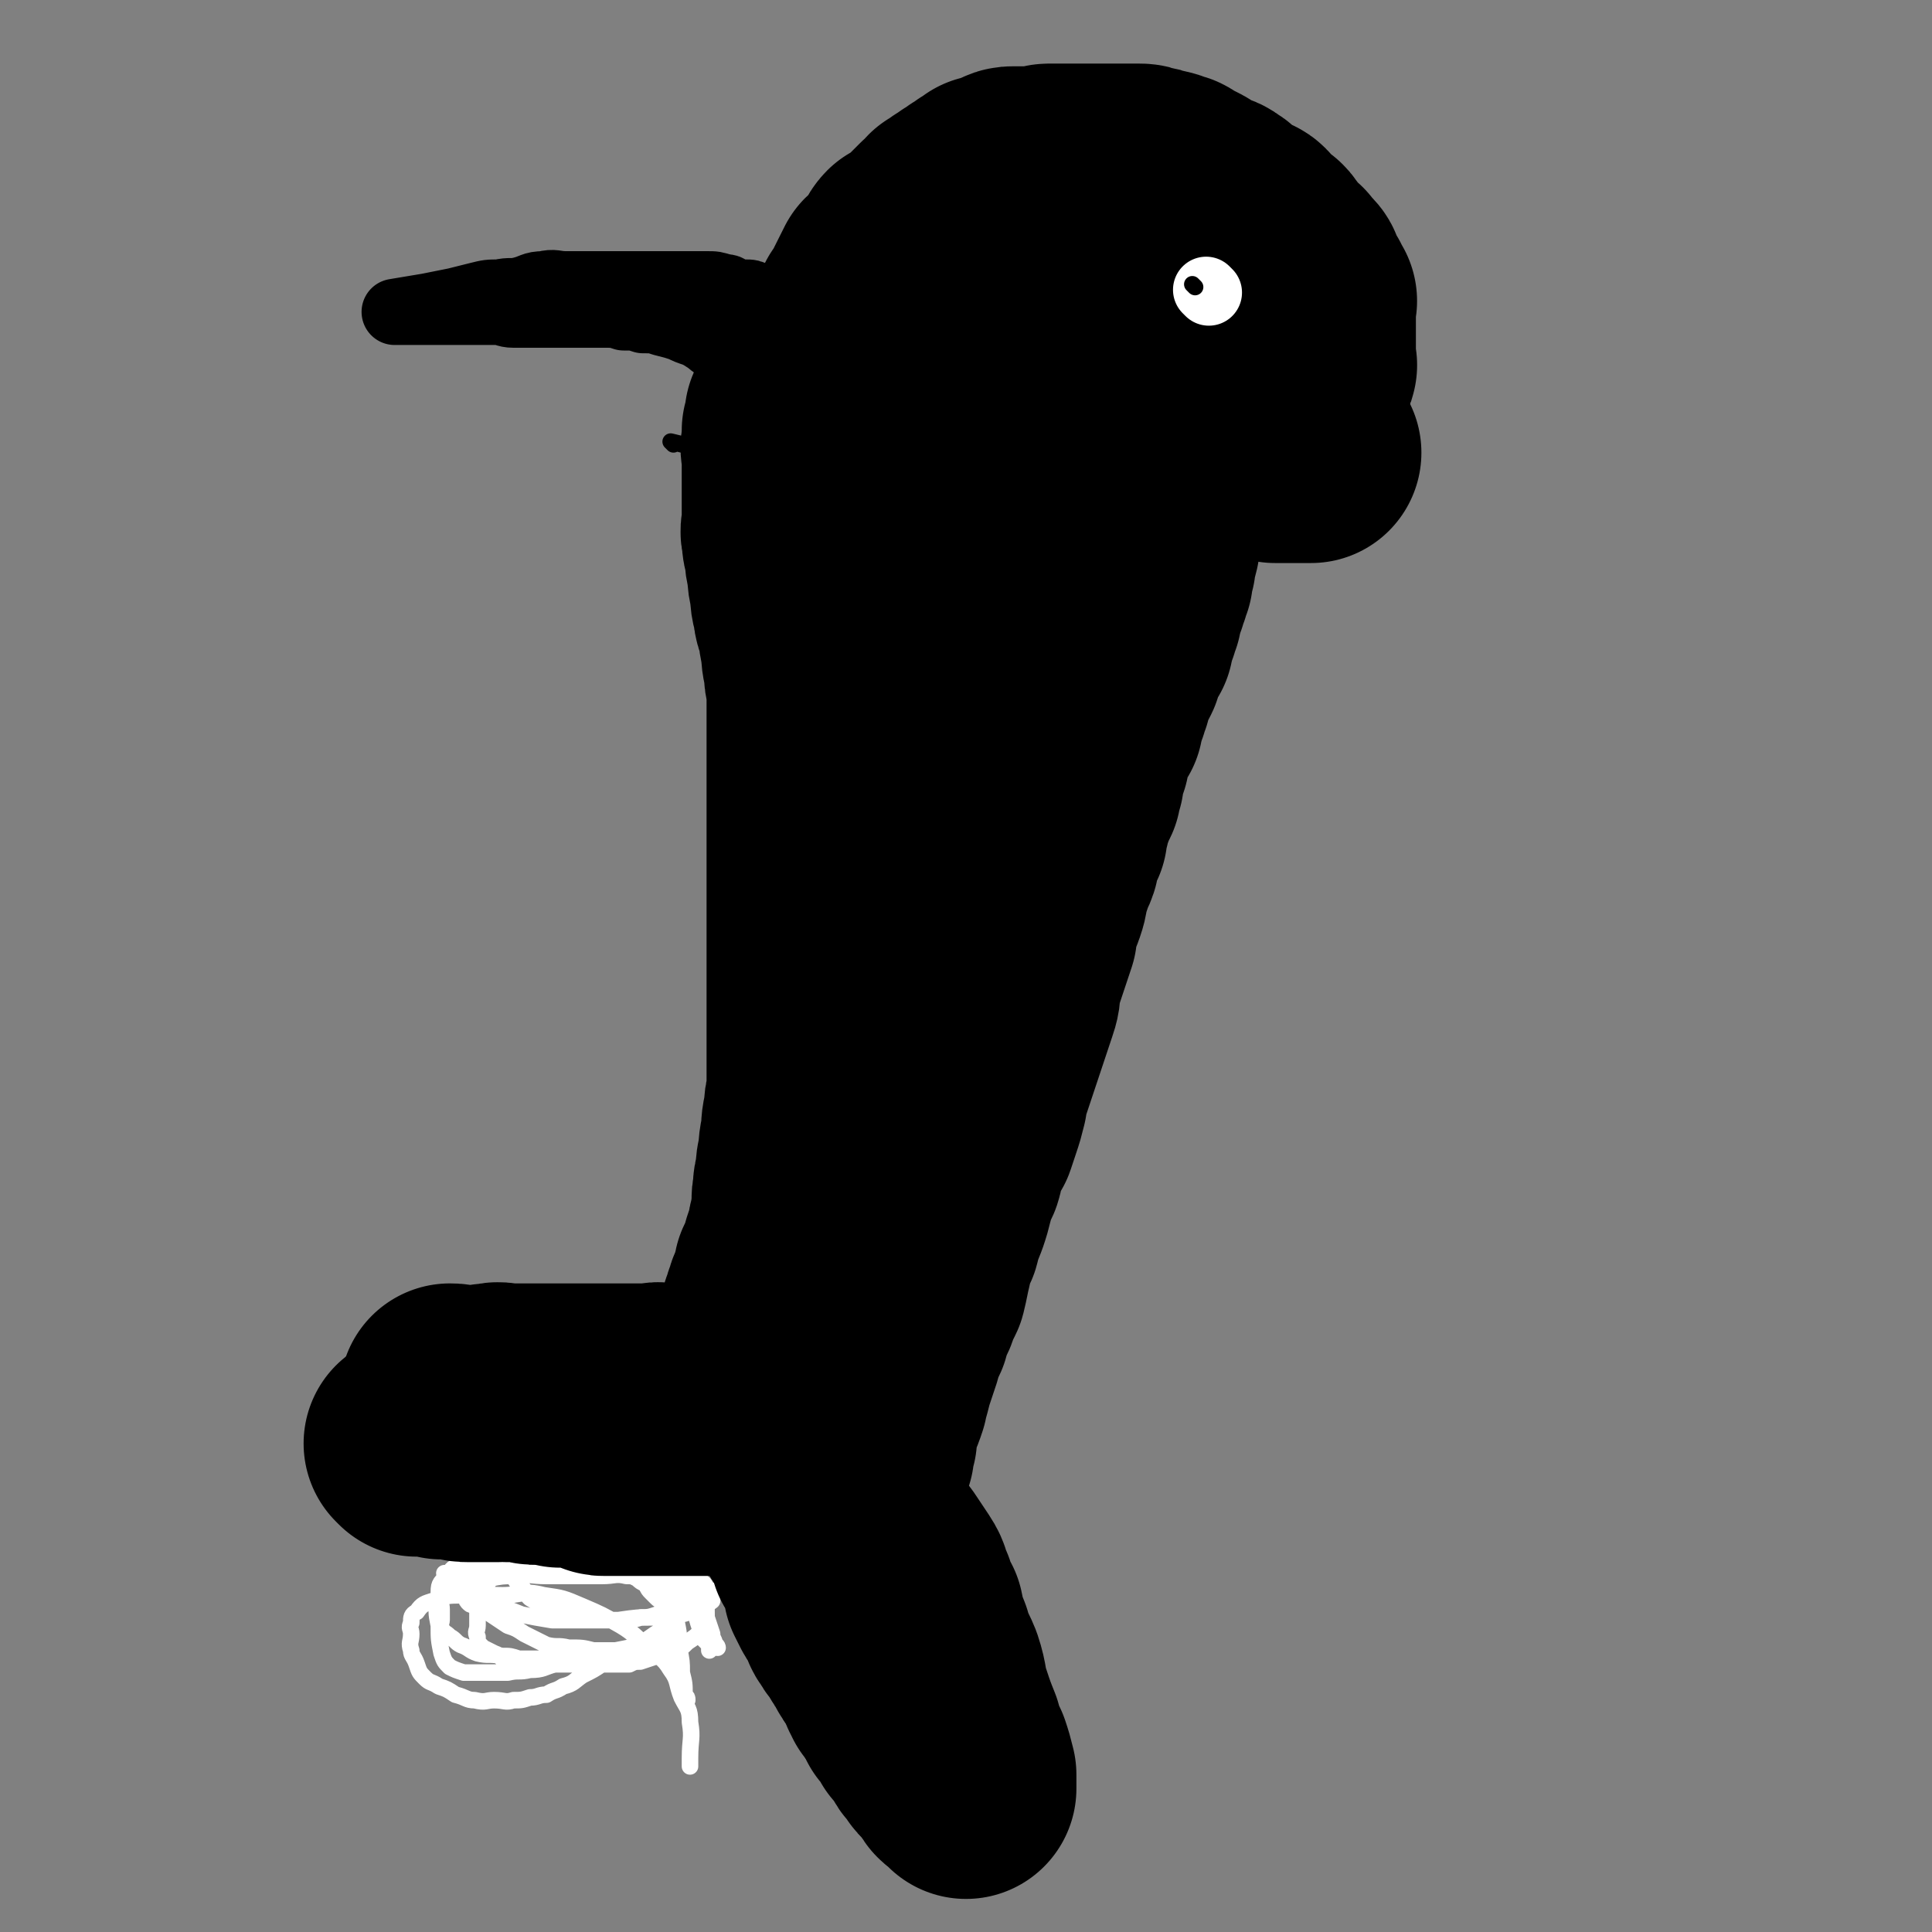 <svg viewBox='0 0 700 700' version='1.1' xmlns='http://www.w3.org/2000/svg' xmlns:xlink='http://www.w3.org/1999/xlink'><rect x="0" y="0" width="700" height="700" fill="#808080" stroke="none"/><g fill='none' stroke='#000000' stroke-width='80' stroke-linecap='round' stroke-linejoin='round'><path d='M164,506c0,0 -1,-1 -1,-1 1,0 2,0 5,1 2,0 3,0 5,0 3,-1 3,-1 6,-1 2,-1 2,0 4,0 2,0 2,0 4,0 2,0 2,0 4,0 2,0 2,0 4,0 2,0 2,0 4,0 2,0 2,0 4,0 2,0 2,0 4,0 2,0 2,0 4,0 1,0 1,0 2,0 2,0 2,0 4,0 1,0 1,0 2,0 2,0 2,0 4,0 1,0 1,0 2,0 2,0 2,0 3,0 2,0 2,0 4,0 2,0 2,0 4,0 2,0 2,-1 4,0 2,0 2,0 3,1 2,0 2,0 4,0 2,1 2,2 3,2 2,2 2,1 4,2 2,1 2,1 3,2 2,1 1,2 2,2 2,2 2,1 3,2 2,1 1,2 2,2 2,2 2,1 3,2 2,1 1,1 2,2 1,1 1,1 2,2 1,1 1,1 2,2 1,1 1,1 2,2 1,1 1,1 2,2 2,2 2,2 3,3 1,1 2,1 2,2 2,2 1,2 2,3 1,2 2,2 2,3 1,1 1,1 1,2 1,2 2,1 2,3 1,1 1,1 1,2 1,2 1,2 2,3 1,1 1,1 1,2 1,1 1,1 2,2 0,2 0,2 1,3 0,1 1,1 1,2 1,2 1,2 2,3 0,1 0,1 1,2 0,1 0,1 1,2 0,2 1,2 1,3 1,2 1,2 1,3 1,2 1,2 2,4 1,2 1,2 2,3 1,1 1,1 1,2 1,1 1,1 1,3 1,1 1,1 1,2 1,1 2,1 2,2 1,1 0,1 1,2 0,1 1,1 1,1 1,1 0,1 1,2 0,1 1,1 1,2 0,1 0,1 0,2 1,1 1,1 2,1 0,2 0,2 0,3 1,2 1,2 2,3 0,1 1,1 1,2 1,1 1,1 1,3 1,1 1,1 1,2 1,1 1,1 2,2 0,1 0,1 1,2 0,1 1,1 1,2 1,1 1,1 1,2 1,1 2,1 2,2 1,2 1,2 2,3 0,1 0,1 1,2 1,1 2,1 2,2 1,1 1,1 1,2 1,2 1,2 2,3 1,1 1,1 2,2 0,1 0,1 1,2 1,1 1,1 2,2 1,1 1,1 1,1 1,2 1,2 2,3 0,1 1,1 1,1 1,1 1,1 1,1 1,1 1,1 1,1 1,1 1,1 1,1 0,-2 0,-3 0,-5 -1,-4 -1,-4 -2,-7 -2,-4 -2,-4 -3,-8 -2,-5 -2,-5 -4,-11 -2,-6 -1,-6 -3,-12 -2,-5 -3,-5 -4,-10 -2,-5 -2,-5 -3,-10 -2,-3 -2,-3 -3,-7 -2,-4 -1,-4 -3,-7 -2,-3 -2,-3 -4,-6 -2,-3 -2,-3 -4,-5 -2,-3 -2,-3 -5,-5 -3,-3 -3,-3 -6,-5 -2,-2 -3,-1 -5,-3 -2,-2 -2,-2 -4,-3 -2,-1 -2,-1 -3,-2 -2,-1 -2,-1 -4,-2 -2,-1 -2,-1 -3,-1 -2,-2 -2,-2 -4,-3 -2,-1 -2,-1 -3,-1 -2,-1 -2,-1 -4,-2 -1,-1 -1,-1 -3,-1 -2,-1 -2,-1 -3,-1 -2,-1 -2,-1 -4,-1 -2,-1 -2,-1 -3,-1 -2,-1 -2,-1 -3,-1 -2,-1 -2,0 -3,0 -2,0 -2,0 -3,0 -1,0 -1,0 -2,0 -2,-1 -2,-1 -3,-1 -2,0 -2,0 -3,0 -1,-1 -1,-1 -2,-1 -2,-1 -2,0 -3,0 -2,-1 -2,-1 -3,-1 -1,-1 -1,0 -2,0 -2,-1 -2,-1 -3,-1 -1,0 -1,0 -2,0 -1,0 -1,0 -2,0 -1,0 -1,0 -1,0 -1,0 -1,0 -1,0 -1,0 -1,0 -2,0 -1,0 -1,0 -1,0 -1,0 -1,0 -1,0 -1,0 -1,0 -1,0 0,0 -1,0 0,0 1,0 1,0 3,0 1,0 1,0 2,0 1,0 1,0 3,0 1,0 1,0 2,0 1,0 1,0 2,0 1,0 1,0 2,0 2,0 2,0 3,0 2,0 2,0 3,0 1,0 1,0 2,0 2,0 2,0 3,0 2,0 2,0 3,0 2,0 2,0 3,0 1,0 1,0 2,0 1,0 1,0 2,0 1,0 1,0 2,0 1,0 2,-1 2,0 2,0 1,0 2,1 1,0 1,0 2,0 0,0 0,0 1,0 0,0 0,0 0,0 0,0 1,0 1,0 0,-2 0,-2 1,-4 0,-2 0,-2 1,-3 0,-2 0,-2 1,-3 0,-2 0,-2 0,-3 1,-2 0,-2 1,-3 0,-2 0,-2 1,-3 0,-2 0,-2 1,-3 0,-2 0,-2 0,-3 1,-2 0,-2 1,-3 0,-2 0,-2 1,-3 0,-2 0,-2 1,-4 0,-2 0,-2 1,-3 0,-2 0,-2 0,-3 1,-2 0,-2 1,-3 0,-2 0,-2 1,-3 0,-2 0,-2 1,-3 0,-2 0,-2 1,-3 0,-2 0,-2 1,-3 0,-2 1,-2 1,-4 1,-2 1,-2 1,-4 1,-2 2,-2 2,-4 1,-2 1,-2 1,-4 1,-3 1,-3 2,-5 0,-3 0,-3 1,-5 0,-3 0,-3 1,-5 0,-3 -1,-3 0,-6 0,-3 0,-3 1,-6 0,-4 0,-4 1,-7 0,-4 0,-4 1,-8 0,-4 0,-4 1,-8 0,-3 0,-3 1,-7 0,-3 0,-4 0,-7 0,-4 0,-4 0,-9 0,-4 0,-4 0,-8 0,-4 0,-4 0,-8 0,-4 0,-4 0,-8 0,-3 0,-3 0,-7 0,-3 0,-3 0,-7 0,-4 0,-4 0,-8 0,-3 0,-3 0,-7 0,-4 0,-4 0,-7 0,-3 0,-3 0,-6 0,-4 0,-4 0,-8 0,-3 0,-3 0,-6 0,-3 0,-3 0,-6 0,-4 0,-4 0,-7 0,-4 0,-4 0,-8 0,-3 0,-3 0,-7 0,-4 0,-4 0,-8 0,-3 0,-3 0,-7 0,-4 0,-4 0,-8 -1,-4 -1,-4 -1,-7 -1,-4 -1,-4 -1,-8 -1,-3 -1,-3 -1,-7 -1,-3 -2,-3 -2,-7 -1,-3 -1,-3 -1,-7 -1,-3 -1,-3 -1,-7 -1,-3 -1,-3 -1,-7 -1,-2 -1,-2 -1,-5 -1,-2 0,-2 0,-5 0,-2 0,-2 0,-4 0,-2 0,-2 0,-4 0,-1 0,-1 0,-3 0,-2 0,-2 0,-4 0,-2 0,-2 0,-4 0,-3 0,-3 0,-5 0,-2 -1,-2 0,-5 0,-2 0,-2 0,-4 1,-2 1,-2 1,-5 1,-2 1,-3 2,-5 1,-2 1,-2 2,-4 1,-1 1,-2 2,-3 2,-2 2,-2 3,-4 2,-2 2,-2 3,-4 2,-2 2,-1 3,-3 2,-2 2,-2 3,-4 1,-1 1,-2 2,-3 2,-2 2,-2 3,-4 1,-2 1,-2 2,-4 2,-2 2,-2 3,-5 1,-2 1,-2 2,-4 1,-2 1,-2 2,-4 2,-2 2,-1 3,-3 2,-2 2,-2 3,-4 1,-1 1,-2 2,-3 2,-1 2,-1 4,-2 2,-1 2,-1 3,-3 2,-2 2,-2 3,-3 1,-1 1,-1 2,-2 2,-1 2,-2 3,-3 2,-1 2,-1 3,-2 2,-1 2,-1 3,-2 2,-1 2,-1 3,-2 2,-1 2,-1 3,-2 2,-1 2,-1 3,-2 2,0 2,0 3,0 2,-1 2,-1 3,-2 2,-1 2,-1 3,-1 2,0 2,0 4,0 2,0 2,0 3,0 2,0 2,0 3,0 2,0 2,-1 3,-1 2,0 2,0 4,0 2,0 2,0 3,0 2,0 2,0 4,0 2,0 2,0 4,0 2,0 2,0 3,0 2,0 2,0 4,0 2,0 2,0 3,0 2,0 2,0 4,0 2,0 2,0 3,0 2,0 2,0 4,1 2,0 2,0 4,1 2,0 2,0 3,1 2,0 2,0 3,1 2,1 2,1 4,2 2,1 2,1 3,2 2,1 2,1 4,2 2,1 2,0 4,2 1,0 1,1 2,2 2,1 2,1 3,2 2,1 2,1 3,2 2,1 2,0 3,1 1,1 1,2 2,3 1,1 1,1 2,2 2,1 2,0 3,2 1,1 1,1 1,2 1,2 1,2 2,2 1,2 2,1 3,3 1,0 1,1 1,2 1,1 1,0 2,1 1,1 1,1 1,3 1,1 1,1 1,2 1,1 1,1 1,2 1,0 1,0 1,1 1,1 1,1 1,2 1,0 0,0 0,1 0,1 0,1 0,2 0,1 0,1 0,2 0,0 0,0 0,0 0,1 0,1 0,1 0,1 0,1 0,1 0,1 0,1 0,1 0,1 0,1 0,1 0,1 0,1 0,1 0,1 0,1 0,2 0,0 0,0 0,0 0,1 0,1 0,1 0,1 0,1 0,2 0,0 0,0 0,0 0,1 0,1 0,2 0,0 0,0 0,1 0,0 0,0 0,1 0,0 0,0 0,0 0,1 0,1 0,1 0,1 0,1 0,1 0,1 0,1 0,1 0,0 0,0 0,1 0,0 1,0 0,1 0,0 -1,1 -2,1 0,0 0,0 -1,0 -1,0 -1,0 -1,0 -1,0 -1,0 -2,0 -1,0 -1,0 -2,0 -1,0 -1,0 -2,0 -1,0 -1,0 -2,0 -1,0 -1,0 -2,0 -1,0 -1,0 -2,0 0,0 0,0 -1,0 -1,0 -1,0 -1,1 -1,0 -1,0 -3,0 0,0 -1,0 -1,0 -2,0 -2,0 -3,1 -1,0 -1,0 -2,1 -1,1 0,1 -1,2 -1,0 -2,-1 -2,0 -2,0 -2,1 -4,2 0,0 -1,0 -1,1 -2,1 -1,1 -2,3 -1,0 -2,0 -3,1 -1,1 0,1 -1,3 -1,1 -2,0 -2,1 -1,1 -1,2 -2,3 0,1 -1,1 -1,2 -1,2 -1,2 -2,3 0,1 0,1 -1,2 0,1 0,1 -1,3 0,1 0,1 0,2 -1,1 0,1 -1,2 0,1 0,1 -1,1 0,1 0,1 -1,3 0,1 0,1 0,2 -1,1 0,1 -1,2 0,1 0,1 -1,3 0,1 1,1 0,2 0,1 0,1 -1,2 0,1 0,1 0,3 0,2 1,2 0,4 0,1 0,0 -1,1 0,1 0,2 0,3 0,1 0,1 0,3 0,1 1,1 0,2 0,1 0,1 -1,2 0,2 0,2 0,4 -1,1 0,1 -1,2 0,2 0,2 0,3 -1,2 -1,1 -1,3 -1,1 -1,1 -1,3 -1,1 -1,1 -1,3 -1,2 -1,2 -1,4 -1,1 -1,1 -1,3 -1,1 -1,1 -1,3 -1,2 -1,2 -1,4 -1,1 -1,1 -2,3 0,2 -1,1 -1,3 -1,2 -1,2 -1,3 -1,2 -1,2 -2,3 0,2 -1,2 -1,3 -1,2 -1,2 -1,4 -1,2 -1,2 -1,3 -1,2 -1,2 -1,3 -1,2 -1,2 -1,4 -1,1 -1,1 -2,3 0,1 -1,1 -1,3 -1,1 -1,1 -1,3 -1,2 -1,2 -1,4 -1,1 -1,1 -1,3 -1,2 -1,2 -1,5 -1,2 -1,2 -1,4 -1,2 -1,2 -2,4 0,2 -1,1 -1,3 -1,2 -1,2 -1,4 -1,3 -1,3 -1,5 -1,2 -2,2 -2,4 -1,3 -1,3 -1,5 -1,3 -2,3 -2,5 -1,3 -1,3 -2,5 0,3 0,3 -1,6 -1,3 -2,3 -2,5 -1,3 -1,3 -1,6 -1,3 -1,3 -2,6 -1,3 -1,3 -2,6 -1,3 -1,3 -2,6 0,4 0,4 -1,7 -1,3 -1,3 -2,6 -1,3 -1,3 -2,6 -1,3 -1,3 -2,6 -1,3 -1,3 -2,6 -1,3 -1,3 -2,6 -1,3 -1,3 -1,5 -1,4 -1,4 -2,7 -1,3 -1,3 -2,6 -2,3 -2,3 -3,6 -2,4 -1,4 -2,7 -2,4 -2,4 -3,8 -1,4 -1,4 -2,7 -2,5 -2,5 -3,9 -2,4 -2,4 -3,9 -1,4 -1,5 -2,9 -2,4 -2,4 -3,7 -2,4 -2,4 -3,8 -2,4 -2,4 -3,8 -1,3 -1,3 -2,6 -1,3 -1,3 -2,7 -1,2 -1,2 -1,4 -1,3 -1,3 -2,5 -1,2 -1,2 -1,4 -1,2 -1,2 -1,3 -1,2 0,2 0,3 -1,2 -1,2 -1,3 -1,1 0,1 0,2 -1,1 -1,1 -1,2 -1,1 -1,1 -1,2 -1,1 -1,1 -1,2 -1,1 -1,1 -1,2 -1,1 0,1 0,2 -1,1 -1,1 -1,2 -1,1 -1,1 -1,1 0,1 0,1 0,1 -1,1 0,1 0,2 -1,1 -1,2 -1,1 -2,-3 -2,-4 -3,-8 -2,-6 -2,-6 -2,-13 0,-14 0,-15 1,-29 2,-14 3,-14 4,-29 1,-12 1,-12 2,-25 0,-10 -1,-10 0,-21 0,-9 0,-9 1,-18 0,-9 0,-9 0,-18 0,-9 0,-9 0,-17 0,-9 0,-9 0,-18 0,-11 -1,-11 0,-22 0,-12 0,-12 0,-23 1,-12 2,-12 3,-25 2,-11 2,-11 4,-23 2,-12 2,-12 4,-23 2,-10 2,-10 5,-20 3,-10 3,-10 6,-20 3,-9 3,-9 8,-19 4,-9 5,-9 10,-18 5,-10 6,-10 12,-18 5,-9 6,-9 12,-16 5,-7 5,-7 11,-13 4,-5 4,-5 8,-10 3,-3 3,-2 6,-5 3,-2 2,-2 5,-4 2,-1 2,-1 4,-1 1,0 2,-1 2,0 0,2 0,2 -1,5 -5,11 -5,11 -12,22 -11,17 -12,16 -23,33 -11,16 -11,16 -20,34 -10,17 -10,16 -19,34 -7,15 -6,16 -12,32 -4,12 -4,12 -7,25 -2,7 -2,7 -3,14 -1,4 0,4 0,7 0,1 0,1 0,3 0,0 -1,0 0,0 0,-3 0,-4 1,-7 5,-9 5,-9 11,-18 9,-17 10,-16 19,-33 7,-13 7,-13 13,-26 5,-11 5,-11 10,-22 4,-9 3,-9 7,-17 2,-5 3,-5 5,-10 2,-4 1,-4 2,-7 1,-2 1,-2 2,-4 1,-2 1,-2 1,-3 0,0 1,-1 1,-1 -1,14 0,15 -2,28 -3,17 -4,16 -8,32 -4,18 -4,18 -8,35 -3,17 -4,17 -6,33 -2,14 -2,14 -3,28 -1,10 -2,10 -3,20 0,7 0,7 0,13 0,4 0,4 0,7 0,1 0,1 0,3 0,1 0,1 0,2 0,0 0,0 0,0 0,0 1,0 0,1 0,1 0,1 0,2 -1,1 0,2 -1,2 '/><path d='M447,152c0,0 -1,-1 -1,-1 1,3 2,4 4,7 2,2 2,2 5,4 3,1 4,1 7,2 5,0 5,0 10,0 2,0 2,0 3,0 '/></g>
<g fill='none' stroke='#000000' stroke-width='24' stroke-linecap='round' stroke-linejoin='round'><path d='M270,128c0,0 0,-1 -1,-1 -1,0 -1,1 -2,1 -2,0 -2,-1 -3,-1 -2,-1 -2,0 -4,-1 -2,-1 -2,-1 -3,-2 -3,-2 -3,-2 -5,-3 -3,-1 -3,-1 -5,-2 -3,-1 -3,-1 -7,-2 -3,-1 -3,-1 -7,-1 -3,-1 -3,-1 -7,-1 -3,-1 -3,-1 -7,-1 -3,0 -3,0 -6,0 -3,0 -3,0 -6,0 -3,0 -3,0 -5,0 -2,0 -2,0 -5,0 -2,0 -2,0 -5,0 -3,0 -3,0 -6,0 -3,0 -3,-1 -6,-1 -3,0 -3,0 -6,0 -3,0 -3,0 -5,0 -3,0 -3,0 -5,0 -2,0 -2,0 -4,0 -2,0 -2,0 -4,0 -2,0 -2,0 -3,0 -1,0 -1,0 -2,0 -1,0 -1,0 -2,0 -1,0 -1,0 -2,0 -1,0 -1,0 -2,0 -1,0 -1,0 -1,0 0,0 -1,0 -1,0 6,-1 6,-1 12,-2 5,-1 5,-1 10,-2 4,-1 4,-1 8,-2 4,-1 4,-1 8,-1 4,-1 4,0 8,-1 4,-1 4,-2 8,-2 4,-1 4,0 8,0 4,0 4,0 8,0 4,0 4,0 7,0 4,0 4,0 7,0 4,0 4,0 7,0 3,0 3,0 6,0 3,0 3,0 6,0 3,0 3,0 5,0 3,0 3,0 5,0 3,0 3,0 6,1 3,0 2,1 4,2 2,0 2,0 4,0 2,0 2,0 4,1 1,0 1,0 3,1 1,0 1,0 2,1 1,0 1,-1 2,0 0,0 -1,1 0,1 0,1 0,0 1,0 0,0 0,0 1,0 0,0 0,1 1,1 0,0 0,0 1,0 0,0 0,1 1,2 0,0 0,0 0,0 '/></g>
<g fill='none' stroke='#FFFFFF' stroke-width='24' stroke-linecap='round' stroke-linejoin='round'><path d='M438,106c0,0 -1,-1 -1,-1 '/></g>
<g fill='none' stroke='#000000' stroke-width='6' stroke-linecap='round' stroke-linejoin='round'><path d='M433,104c0,0 -1,-1 -1,-1 '/><path d='M244,161c0,0 -1,-1 -1,-1 4,1 5,1 9,3 4,1 4,1 7,2 3,1 3,0 5,2 3,1 3,1 5,2 3,2 3,3 5,5 3,2 4,1 6,4 4,3 3,3 6,6 3,4 3,4 5,7 3,5 3,5 6,10 2,4 2,4 4,8 2,5 3,5 4,10 2,5 2,5 3,11 2,5 1,5 2,11 1,5 1,5 2,10 1,4 2,4 2,8 1,5 1,5 1,10 1,5 0,5 1,10 0,5 0,5 1,10 0,5 0,5 0,10 0,6 0,6 0,12 -1,6 -1,6 -1,12 -1,6 0,6 -1,12 -2,6 -2,6 -4,12 -3,6 -3,6 -5,13 -3,6 -3,6 -6,13 -3,6 -3,6 -6,12 -3,6 -3,6 -6,11 -3,6 -4,6 -7,12 -2,4 -2,4 -4,9 -2,4 -2,4 -4,8 -2,3 -2,3 -3,6 -1,3 -1,3 -2,5 -1,2 -1,2 -2,3 -1,2 -1,3 -2,4 0,0 -1,-1 -1,-1 -1,0 -1,1 -2,1 0,0 0,0 0,0 '/></g>
<g fill='none' stroke='#FFFFFF' stroke-width='6' stroke-linecap='round' stroke-linejoin='round'><path d='M162,571c0,0 -1,-1 -1,-1 2,0 3,0 6,1 5,0 5,0 9,0 5,0 5,0 10,0 5,-1 5,-1 9,-1 3,-1 3,0 6,0 3,0 3,0 5,0 2,0 2,0 4,0 1,-1 1,-1 2,-1 0,-1 0,0 1,0 1,0 1,0 2,0 0,0 0,0 1,0 1,0 1,0 2,0 1,0 1,0 2,0 1,0 1,-1 2,0 1,0 1,0 3,1 1,0 1,0 3,1 1,0 1,0 3,1 1,1 1,1 3,2 1,2 1,2 2,3 1,1 1,1 2,2 1,1 2,1 3,2 0,2 0,2 1,3 0,1 0,1 1,2 0,1 0,1 1,2 0,1 -1,1 0,1 0,1 0,1 1,2 0,1 0,1 0,1 0,1 0,1 0,1 -1,1 0,2 -1,2 -3,2 -3,1 -6,1 -3,1 -3,1 -7,2 -4,0 -4,0 -8,0 -4,0 -4,0 -8,0 -4,-1 -4,-1 -9,-1 -4,-1 -4,0 -8,-1 -4,-2 -4,-2 -8,-4 -3,-2 -3,-2 -6,-3 -3,-2 -3,-2 -6,-4 -2,-2 -2,-2 -5,-3 -1,-1 -2,0 -3,-1 -1,-1 -1,-1 -1,-2 0,-1 0,-1 0,-1 0,-1 0,-1 0,-1 1,-2 1,-2 3,-3 2,-2 2,-2 5,-2 5,-1 5,-1 9,-1 6,-1 6,0 12,0 6,0 6,0 11,0 4,0 4,0 9,0 5,0 5,-1 9,0 4,0 4,0 8,1 3,1 3,1 6,2 3,1 3,1 5,2 2,1 2,1 4,2 1,0 1,0 2,1 1,1 1,1 2,2 0,1 0,1 1,2 0,1 0,1 0,2 0,1 0,1 0,2 -1,2 0,3 -1,4 -2,2 -2,2 -5,4 -2,2 -2,2 -5,3 -3,2 -3,2 -6,2 -3,1 -3,1 -6,2 -2,0 -2,0 -4,1 -4,0 -4,0 -7,0 -5,0 -5,0 -9,0 -6,0 -6,0 -11,0 -5,0 -5,0 -10,0 -3,-1 -3,0 -7,-1 -3,-1 -2,-2 -5,-3 -2,-1 -2,-1 -4,-2 -2,-2 -2,-2 -2,-4 -1,-2 0,-2 0,-4 0,-3 0,-3 0,-5 0,-3 -1,-3 1,-6 1,-3 1,-3 3,-5 3,-3 2,-3 5,-5 3,-2 3,-1 6,-2 5,-2 5,-2 9,-2 4,-1 5,0 9,0 5,0 5,0 10,0 6,0 6,-1 11,0 4,0 4,0 8,0 4,1 4,1 8,2 3,2 3,2 6,4 3,2 3,1 5,3 2,1 1,2 3,3 0,1 0,1 1,2 0,1 0,2 0,2 -4,3 -4,3 -8,4 -6,2 -6,1 -13,2 -6,0 -6,0 -13,1 -5,0 -5,0 -11,0 -4,-1 -4,-1 -9,-2 -3,-1 -3,-2 -6,-3 -3,-2 -3,-1 -6,-3 -2,-2 -1,-2 -3,-4 -2,-2 -2,-2 -3,-4 -1,-2 -1,-2 -1,-3 0,-1 -1,-1 0,-2 1,-1 1,-2 4,-2 4,-1 4,-1 8,-1 6,-1 6,0 11,0 5,0 5,-1 9,0 4,0 4,0 8,1 4,0 4,1 7,2 3,2 3,2 6,3 2,2 2,2 4,4 1,1 1,1 2,2 0,1 0,1 1,2 0,1 0,1 0,1 0,1 0,1 0,2 -1,1 -1,2 -2,2 -2,2 -3,2 -5,3 -3,1 -3,1 -6,1 -2,1 -2,0 -4,1 -2,0 -2,0 -3,0 -3,0 -3,0 -6,0 -4,0 -4,0 -8,0 -6,0 -6,0 -11,0 -6,-1 -6,-1 -11,-2 -5,-2 -5,-2 -9,-3 -4,-1 -4,-1 -7,-2 -2,-1 -1,-1 -3,-2 -1,-1 -1,-1 -2,-1 -1,-1 0,-1 0,-2 0,-1 -1,-1 0,-2 1,-2 1,-3 2,-4 3,-3 3,-3 6,-4 5,-2 6,-1 11,-2 5,-1 5,-1 10,-1 5,-1 5,0 9,0 4,0 4,-1 8,0 4,0 4,0 7,0 3,1 3,1 5,2 3,2 3,2 5,3 3,2 3,3 5,5 3,3 2,3 4,5 2,2 2,2 3,3 0,2 0,2 0,4 0,1 0,1 0,2 -1,2 0,3 -1,4 -4,3 -4,3 -9,5 -4,2 -5,2 -10,3 -5,2 -5,2 -11,3 -5,2 -5,1 -11,2 -4,1 -4,2 -9,2 -4,1 -4,0 -8,1 -3,0 -3,0 -6,0 -2,0 -2,0 -5,0 -2,0 -3,0 -5,0 -3,-1 -3,-1 -5,-2 -2,-2 -2,-2 -3,-5 -1,-5 -1,-5 -1,-10 -1,-5 -1,-5 0,-11 0,-4 0,-4 3,-7 2,-3 2,-3 5,-4 4,-2 5,-2 9,-3 6,-2 6,-1 12,-1 6,-1 6,0 12,0 5,0 5,0 10,0 4,0 4,-1 8,0 4,0 4,0 8,1 3,0 3,1 6,2 3,2 4,2 6,4 3,2 3,2 4,4 2,2 2,2 3,4 0,3 0,3 0,6 0,2 0,2 0,4 -2,3 -2,3 -5,5 -3,3 -4,3 -8,4 -4,2 -4,1 -8,2 -3,1 -3,1 -7,2 -3,0 -3,0 -7,0 -3,0 -3,0 -7,0 -3,0 -3,0 -7,0 -4,0 -4,0 -8,0 -3,-1 -3,-1 -6,-1 -5,-1 -5,0 -9,-1 -3,-1 -3,-2 -6,-3 -2,-1 -2,-2 -4,-3 -2,-2 -2,-1 -3,-3 -1,-1 0,-2 0,-3 0,-2 0,-2 0,-4 0,-2 -1,-3 0,-4 1,-3 2,-3 4,-5 3,-2 3,-2 6,-3 5,-2 4,-3 9,-4 6,-2 6,-1 12,-1 6,-1 6,-2 13,-2 5,-1 5,0 11,0 4,0 4,-1 9,0 4,0 4,0 7,0 3,1 3,0 5,1 3,1 3,2 5,3 2,2 2,2 3,3 1,2 1,3 1,5 1,2 1,2 1,4 -1,4 0,4 -2,7 -3,4 -4,3 -8,6 -4,3 -5,2 -9,5 -5,3 -5,3 -9,5 -3,2 -3,2 -7,4 -3,2 -3,3 -7,4 -3,2 -3,1 -6,3 -3,0 -3,1 -6,1 -3,1 -3,1 -6,1 -3,1 -3,0 -7,0 -3,0 -3,1 -7,0 -3,0 -3,-1 -7,-2 -3,-2 -3,-2 -6,-3 -3,-2 -3,-1 -5,-3 -2,-2 -2,-2 -3,-5 -1,-3 -2,-3 -2,-5 -1,-3 0,-3 0,-6 0,-2 -1,-2 0,-4 0,-2 0,-3 2,-4 2,-3 3,-3 6,-4 5,-2 5,-2 11,-2 7,-1 7,0 14,0 7,0 7,-2 15,0 7,1 7,1 14,4 7,3 7,3 14,7 5,3 5,4 10,8 4,4 5,3 8,8 3,4 2,5 4,10 2,4 3,4 3,9 1,6 0,6 0,13 0,2 0,2 0,3 '/><path d='M174,564c0,0 -1,-1 -1,-1 4,0 5,0 9,1 4,0 4,0 8,0 4,0 4,0 7,0 3,-1 3,-1 7,-1 3,-1 3,0 6,0 3,-1 3,0 6,0 3,0 3,0 6,0 4,0 4,0 7,0 3,0 3,-1 6,0 3,0 3,0 5,0 2,1 2,1 3,1 1,1 1,2 1,2 '/><path d='M172,563c0,0 -1,-1 -1,-1 2,0 3,0 5,0 5,-1 5,-1 11,-2 6,-2 6,-2 13,-3 6,-2 6,-2 12,-2 6,-1 6,-1 12,-1 4,-1 4,0 8,0 3,0 3,0 5,0 2,0 2,0 4,0 0,0 1,0 1,0 '/><path d='M170,563c0,0 -1,-1 -1,-1 3,-1 4,-1 9,-1 6,-1 6,-1 12,-1 6,-1 6,-1 13,-1 6,-1 6,0 12,0 6,-1 6,0 12,0 6,0 6,0 12,0 4,0 4,-1 8,0 3,0 3,0 5,1 1,0 2,0 2,0 '/><path d='M175,558c0,0 -1,-1 -1,-1 5,0 6,0 12,1 6,0 6,0 13,0 7,0 7,0 13,0 8,0 8,-1 15,0 6,0 6,0 12,1 4,0 4,0 8,0 2,0 2,0 5,0 0,0 0,0 0,0 '/><path d='M195,558c0,0 -1,-1 -1,-1 6,0 7,1 13,1 5,1 5,1 9,1 5,1 5,2 10,3 4,2 4,1 8,3 5,2 5,3 9,5 3,2 3,1 6,3 2,2 2,2 4,4 0,0 0,0 0,0 '/><path d='M231,553c0,0 -1,-1 -1,-1 2,3 3,3 4,7 2,4 2,4 3,8 2,4 3,4 4,9 1,3 1,3 2,7 0,3 1,3 2,5 0,1 0,1 0,2 '/><path d='M239,563c0,0 -1,-2 -1,-1 2,5 3,6 4,12 2,6 2,6 3,13 1,5 1,5 1,10 1,5 1,5 1,9 1,4 1,4 1,8 1,1 1,1 1,2 '/><path d='M244,553c0,0 -1,-1 -1,-1 1,2 3,2 4,5 3,4 3,4 4,9 2,5 2,5 3,11 2,4 2,4 2,9 1,3 1,3 2,6 0,2 1,2 1,4 1,0 1,1 1,1 '/><path d='M249,557c0,0 -1,-2 -1,-1 0,5 1,6 2,13 0,5 -1,6 1,11 0,4 1,4 2,8 1,3 1,3 2,6 1,1 1,1 2,2 0,1 0,2 0,2 '/><path d='M233,558c0,0 -1,-1 -1,-1 2,1 3,2 6,4 4,3 4,3 7,6 3,2 2,2 5,4 0,0 0,0 0,1 '/><path d='M237,558c0,0 -1,-1 -1,-1 0,0 0,1 1,2 0,1 0,1 0,1 '/><path d='M166,562c0,0 -1,-1 -1,-1 3,0 4,0 8,1 6,0 6,0 12,0 6,0 6,0 13,0 5,0 5,0 11,0 4,0 4,0 8,0 4,0 4,0 8,0 3,0 3,0 6,0 0,0 0,0 0,0 '/><path d='M170,553c0,0 -1,-1 -1,-1 6,0 7,1 13,1 6,1 6,1 13,1 5,1 5,1 11,1 4,1 4,0 9,1 4,0 4,0 8,0 3,0 3,0 6,0 2,0 2,0 5,0 0,0 0,0 0,0 '/><path d='M176,556c0,0 -1,-1 -1,-1 1,0 2,0 4,1 5,0 5,0 10,0 5,0 5,0 11,0 6,0 6,0 11,0 5,-1 5,-1 11,-1 4,-1 4,0 8,0 3,0 3,0 5,0 3,0 3,0 5,0 1,0 2,0 2,0 '/><path d='M162,546c0,0 -1,-1 -1,-1 6,0 7,0 13,1 5,0 5,0 10,0 5,0 5,0 11,0 5,0 5,0 10,0 5,0 5,0 10,0 4,-1 4,-1 7,-1 1,0 1,0 1,0 '/><path d='M173,555c0,0 -1,-1 -1,-1 5,0 6,0 13,1 6,0 6,0 13,0 6,-1 6,-2 12,-2 7,-1 7,0 15,0 6,-1 6,-1 13,-2 5,-1 5,-1 9,-2 0,0 0,0 1,0 '/><path d='M173,553c0,0 -1,-1 -1,-1 9,0 11,0 21,1 7,0 7,0 15,0 6,0 6,0 13,0 7,0 7,0 13,0 4,0 4,0 9,0 3,-1 3,-1 7,-1 1,0 2,0 2,0 '/><path d='M194,555c0,0 -1,-1 -1,-1 4,0 5,0 10,1 7,0 7,0 13,0 7,-1 7,-1 14,-1 5,-1 5,-1 10,-1 4,-1 4,0 8,0 4,-1 4,-1 7,-2 4,-1 4,-1 8,-2 1,-1 1,-2 2,-2 '/></g>
<g fill='none' stroke='#000000' stroke-width='80' stroke-linecap='round' stroke-linejoin='round'><path d='M151,524c0,0 -1,-1 -1,-1 2,0 3,0 5,1 3,0 3,0 5,1 3,0 3,0 5,0 3,1 3,1 5,1 3,0 3,0 5,0 3,0 3,0 5,0 2,0 2,-1 4,0 3,0 3,0 6,0 3,1 3,1 5,1 2,0 2,-1 4,0 2,0 2,0 4,1 2,0 2,-1 3,0 2,0 2,0 4,0 2,1 2,1 3,1 2,1 2,1 4,1 1,1 1,1 2,1 2,0 2,0 4,0 1,0 1,0 2,0 1,0 1,0 3,0 1,0 1,0 3,0 1,0 1,0 3,0 2,0 2,0 3,0 2,0 2,0 3,0 2,0 2,0 3,0 2,0 2,0 4,0 2,0 2,0 3,0 2,0 2,0 3,0 1,0 1,0 2,0 2,0 2,0 3,0 2,0 2,0 3,0 1,0 1,0 2,0 2,0 2,0 3,0 1,0 1,0 2,0 1,0 1,0 2,0 1,0 1,0 2,0 1,0 1,0 2,0 0,0 0,0 1,0 1,0 1,0 1,0 1,0 1,0 1,0 0,0 0,0 1,0 1,0 1,0 2,0 1,0 1,0 1,0 1,0 1,0 1,0 1,0 1,0 1,0 0,0 0,0 1,0 1,0 1,0 2,0 1,0 1,-1 1,0 1,0 1,0 1,1 1,1 1,1 1,3 1,1 0,1 1,2 0,1 1,1 1,2 1,1 0,1 0,2 1,2 1,2 1,3 1,2 0,2 1,4 0,2 0,2 1,3 0,2 0,2 1,4 0,2 1,2 1,4 1,2 1,2 1,3 1,2 2,2 2,3 1,2 1,2 1,3 1,2 1,2 1,3 1,2 1,2 1,4 1,2 1,2 2,4 1,2 2,2 2,3 1,2 1,2 2,3 0,2 0,2 1,3 1,2 1,2 2,3 1,2 2,2 2,3 1,2 1,2 2,3 0,1 1,1 1,2 1,2 1,2 2,3 1,1 2,1 2,2 1,2 1,2 2,3 0,1 1,1 1,3 1,1 2,1 2,3 1,2 1,2 1,3 1,2 1,2 2,3 1,1 2,1 2,2 1,1 1,1 1,2 1,1 1,1 2,2 0,1 0,2 1,2 0,1 1,1 1,1 1,1 1,1 2,2 1,1 1,1 1,1 '/></g>
</svg>